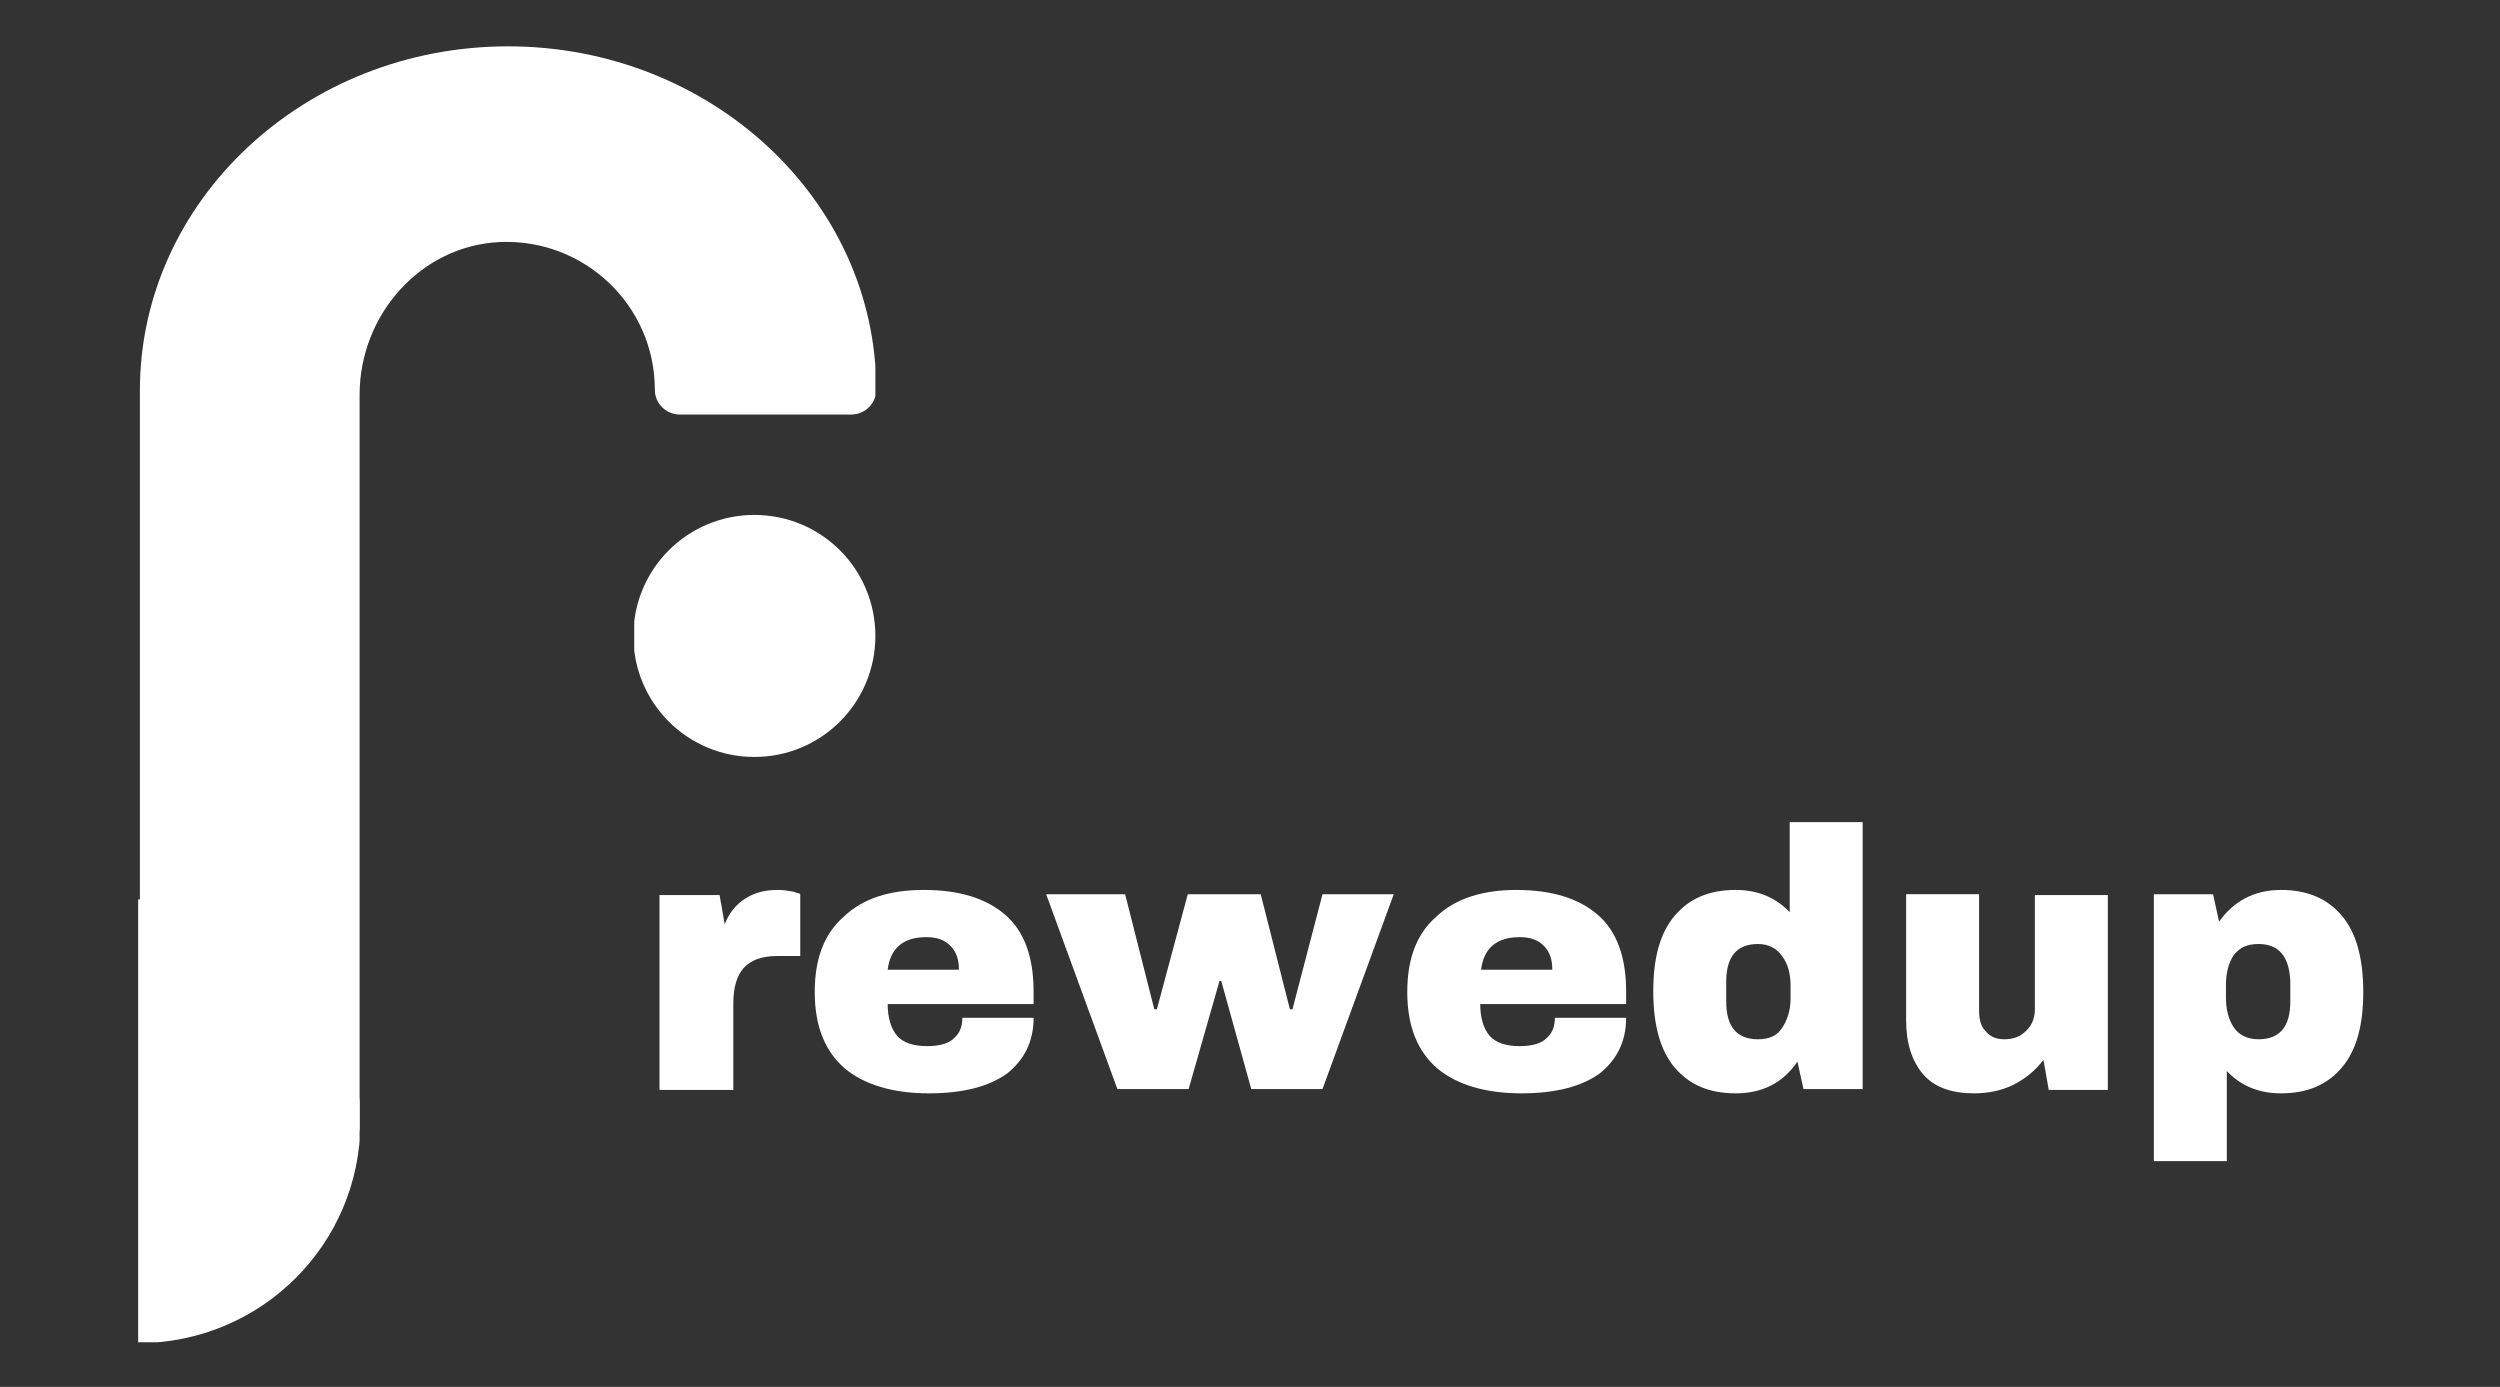 <?xml version="1.0" encoding="utf-8"?>
<!-- Generator: Adobe Illustrator 26.4.1, SVG Export Plug-In . SVG Version: 6.00 Build 0)  -->
<svg version="1.1" id="katman_1" xmlns="http://www.w3.org/2000/svg" xmlns:xlink="http://www.w3.org/1999/xlink" x="0px" y="0px"
	 viewBox="0 0 291.3 161.6" style="enable-background:new 0 0 291.3 161.6;" xml:space="preserve">
<rect x="0" y="0" width="291.3" height="161.6" fill="#333333" stroke="none"/>
<style type="text/css">
	.st0{clip-path:url(#SVGID_00000097480011403104742250000005171102311504161970_);}
	.st1{clip-path:url(#SVGID_00000118395609659682784910000000891100635008282784_);}
	.st2{fill:#FFFFFF;}
	.st3{clip-path:url(#SVGID_00000097481983266748538860000005882040613574359938_);}
	.st4{clip-path:url(#SVGID_00000083080902342300817520000011287599959346379657_);}
</style>
<g>
	<g>
		<defs>
			<rect id="SVGID_1_" x="73.9" y="60" width="28.2" height="28.2"/>
		</defs>
		<clipPath id="SVGID_00000074417685623369960310000006663989897232514985_">
			<use xlink:href="#SVGID_1_"  style="overflow:visible;"/>
		</clipPath>
		<g style="clip-path:url(#SVGID_00000074417685623369960310000006663989897232514985_);">
			<g>
				<defs>
					<path id="SVGID_00000148652233567822155500000003613740926500275112_" d="M87.9,60c-7.8,0-14.1,6.3-14.1,14.1
						s6.3,14.1,14.1,14.1c7.8,0,14.1-6.3,14.1-14.1S95.7,60,87.9,60z"/>
				</defs>
				<clipPath id="SVGID_00000028284220497644604760000012602763447608391843_">
					<use xlink:href="#SVGID_00000148652233567822155500000003613740926500275112_"  style="overflow:visible;"/>
				</clipPath>
				<g style="clip-path:url(#SVGID_00000028284220497644604760000012602763447608391843_);">
					<path class="st2" d="M73.9,60H102v28.2H73.9V60z"/>
				</g>
			</g>
		</g>
	</g>
	<g>
		<defs>
			<rect id="SVGID_00000178181384761318810500000002743692517279031168_" x="15.9" y="5.1" width="86.1" height="129.1"/>
		</defs>
		<clipPath id="SVGID_00000101085341660381667730000017182210099520076429_">
			<use xlink:href="#SVGID_00000178181384761318810500000002743692517279031168_"  style="overflow:visible;"/>
		</clipPath>
		<g style="clip-path:url(#SVGID_00000101085341660381667730000017182210099520076429_);">
			<path class="st2" d="M19,134.2h20c1.6,0,2.9-1.3,2.9-2.9V46c0-9.3,7.1-17.4,16.4-17.8c9.8-0.4,18,7.4,18,17.2
				c0,1.6,1.3,2.9,2.9,2.9h20c1.6,0,2.9-1.3,2.9-2.9c0-22.1-19.3-40-42.9-40c-23.7,0-42.9,18-42.9,40.1v85.9
				C16.1,132.9,17.4,134.2,19,134.2z"/>
		</g>
	</g>
	<g>
		<defs>
			<rect id="SVGID_00000003101988585322480240000000201781146966313883_" x="16.1" y="104.8" width="25.8" height="51.6"/>
		</defs>
		<clipPath id="SVGID_00000086660380111368593390000010225370811379822720_">
			<use xlink:href="#SVGID_00000003101988585322480240000000201781146966313883_"  style="overflow:visible;"/>
		</clipPath>
		<g style="clip-path:url(#SVGID_00000086660380111368593390000010225370811379822720_);">
			<path class="st2" d="M16.1,104.8c14.3,0,25.9,11.6,25.9,25.9c0,14.3-11.6,25.8-25.9,25.8V104.8z"/>
		</g>
	</g>
	<g>
		<g transform="translate(133.846, 221.996)">
			<g>
				<path class="st2" d="M-43.2-118.3c0.7,0,1.2,0.1,1.8,0.2c0.5,0.2,0.8,0.2,0.8,0.3v7.2h-2.7c-1.8,0-3.1,0.5-3.9,1.4
					c-0.8,0.9-1.2,2.3-1.2,4.1v10.1H-57v-22.7h7l0.6,3.4c0.5-1.3,1.3-2.3,2.4-3C-45.9-118-44.7-118.3-43.2-118.3z"/>
			</g>
		</g>
	</g>
	<g>
		<g transform="translate(148.134, 221.996)">
			<g>
				<path class="st2" d="M-40.5-118.3c4.2,0,7.3,1,9.5,2.9c2.2,1.9,3.3,4.9,3.3,8.9v1.5h-17c0,1.6,0.4,2.9,1.1,3.7
					c0.7,0.8,1.9,1.2,3.5,1.2c1.4,0,2.5-0.3,3.1-0.9c0.7-0.6,1-1.4,1-2.4h8.3c0,2.8-1.1,4.9-3.1,6.5c-2.1,1.5-5.1,2.3-9.1,2.3
					c-4.2,0-7.5-1-9.8-2.9c-2.3-2-3.5-4.9-3.5-8.9c0-3.9,1.1-6.8,3.4-8.8C-47.6-117.3-44.5-118.3-40.5-118.3z M-40.2-112.8
					c-2.7,0-4.2,1.3-4.5,3.8h8.3c0-1.2-0.3-2.1-1-2.8C-38.1-112.5-39-112.8-40.2-112.8z"/>
			</g>
		</g>
	</g>
	<g>
		<g transform="translate(169.598, 221.996)">
			<g>
				<path class="st2" d="M-23.8-95.1l-3.5-12.6h-0.2l-3.6,12.6h-8.3l-8.3-22.7h9.2l3.4,13.4h0.3l3.6-13.4h8.5l3.4,13.4h0.3l3.5-13.4
					h8.3l-8.3,22.7H-23.8z"/>
			</g>
		</g>
	</g>
	<g>
		<g transform="translate(199.975, 221.996)">
			<g>
				<path class="st2" d="M-23.3-118.3c4.2,0,7.3,1,9.5,2.9c2.2,1.9,3.3,4.9,3.3,8.9v1.5h-17c0,1.6,0.4,2.9,1.1,3.7
					c0.7,0.8,1.9,1.2,3.5,1.2c1.4,0,2.5-0.3,3.1-0.9c0.7-0.6,1-1.4,1-2.4h8.3c0,2.8-1.1,4.9-3.1,6.5c-2.1,1.5-5.1,2.3-9.1,2.3
					c-4.2,0-7.5-1-9.8-2.9c-2.3-2-3.5-4.9-3.5-8.9c0-3.9,1.1-6.8,3.4-8.8C-30.4-117.3-27.2-118.3-23.3-118.3z M-22.9-112.8
					c-2.7,0-4.2,1.3-4.5,3.8h8.3c0-1.2-0.3-2.1-1-2.8C-20.8-112.5-21.7-112.8-22.9-112.8z"/>
			</g>
		</g>
	</g>
	<g>
		<g transform="translate(221.439, 221.996)">
			<g>
				<path class="st2" d="M-11.3-95.1l-0.7-3.2c-1.7,2.5-4.1,3.7-7.2,3.7c-3.1,0-5.4-1-7.1-3c-1.7-2-2.5-5-2.5-8.9
					c0-3.9,0.8-6.8,2.5-8.8c1.7-2,4-3,7.1-3c2.6,0,4.7,0.9,6.3,2.6v-10.5h8.5v31.1H-11.3z M-16.6-112c-2.5,0-3.7,1.5-3.7,4.4v2.3
					c0,2.9,1.2,4.4,3.7,4.4c1.3,0,2.2-0.4,2.8-1.3c0.6-0.9,1-2,1-3.5v-1.4c0-1.4-0.3-2.6-1-3.5C-14.4-111.5-15.4-112-16.6-112z"/>
			</g>
		</g>
	</g>
	<g>
		<g transform="translate(242.903, 221.996)">
			<g>
				<path class="st2" d="M-4.2-95.1l-0.6-3.4c-0.9,1.2-2.1,2.2-3.5,2.9c-1.4,0.7-3,1-4.6,1c-2.6,0-4.6-0.7-5.9-2.2
					c-1.3-1.5-2-3.6-2-6.3v-14.7h8.5v13.6c0,1,0.2,1.8,0.8,2.4c0.5,0.6,1.2,0.9,2.1,0.9c1.1,0,1.9-0.3,2.6-1c0.7-0.7,1-1.5,1-2.5
					v-13.3h8.5v22.7H-4.2z"/>
			</g>
		</g>
	</g>
	<g>
		<g transform="translate(264.367, 221.996)">
			<g>
				<path class="st2" d="M1.4-118.3c3.1,0,5.4,1,7.1,3c1.7,2,2.5,5,2.5,8.9c0,3.9-0.8,6.8-2.5,8.8c-1.7,2-4,3-7.1,3
					c-2.6,0-4.7-0.9-6.3-2.6v10.5h-8.5v-31.1h6.9l0.7,3.2C-4.1-117-1.7-118.3,1.4-118.3z M-1.2-112c-1.3,0-2.2,0.4-2.9,1.3
					c-0.6,0.9-0.9,2.1-0.9,3.5v1.4c0,1.4,0.3,2.6,0.9,3.5c0.6,0.9,1.6,1.4,2.9,1.4c2.5,0,3.7-1.5,3.7-4.4v-2.3
					C2.4-110.5,1.2-112-1.2-112z"/>
			</g>
		</g>
	</g>
</g>
</svg>
